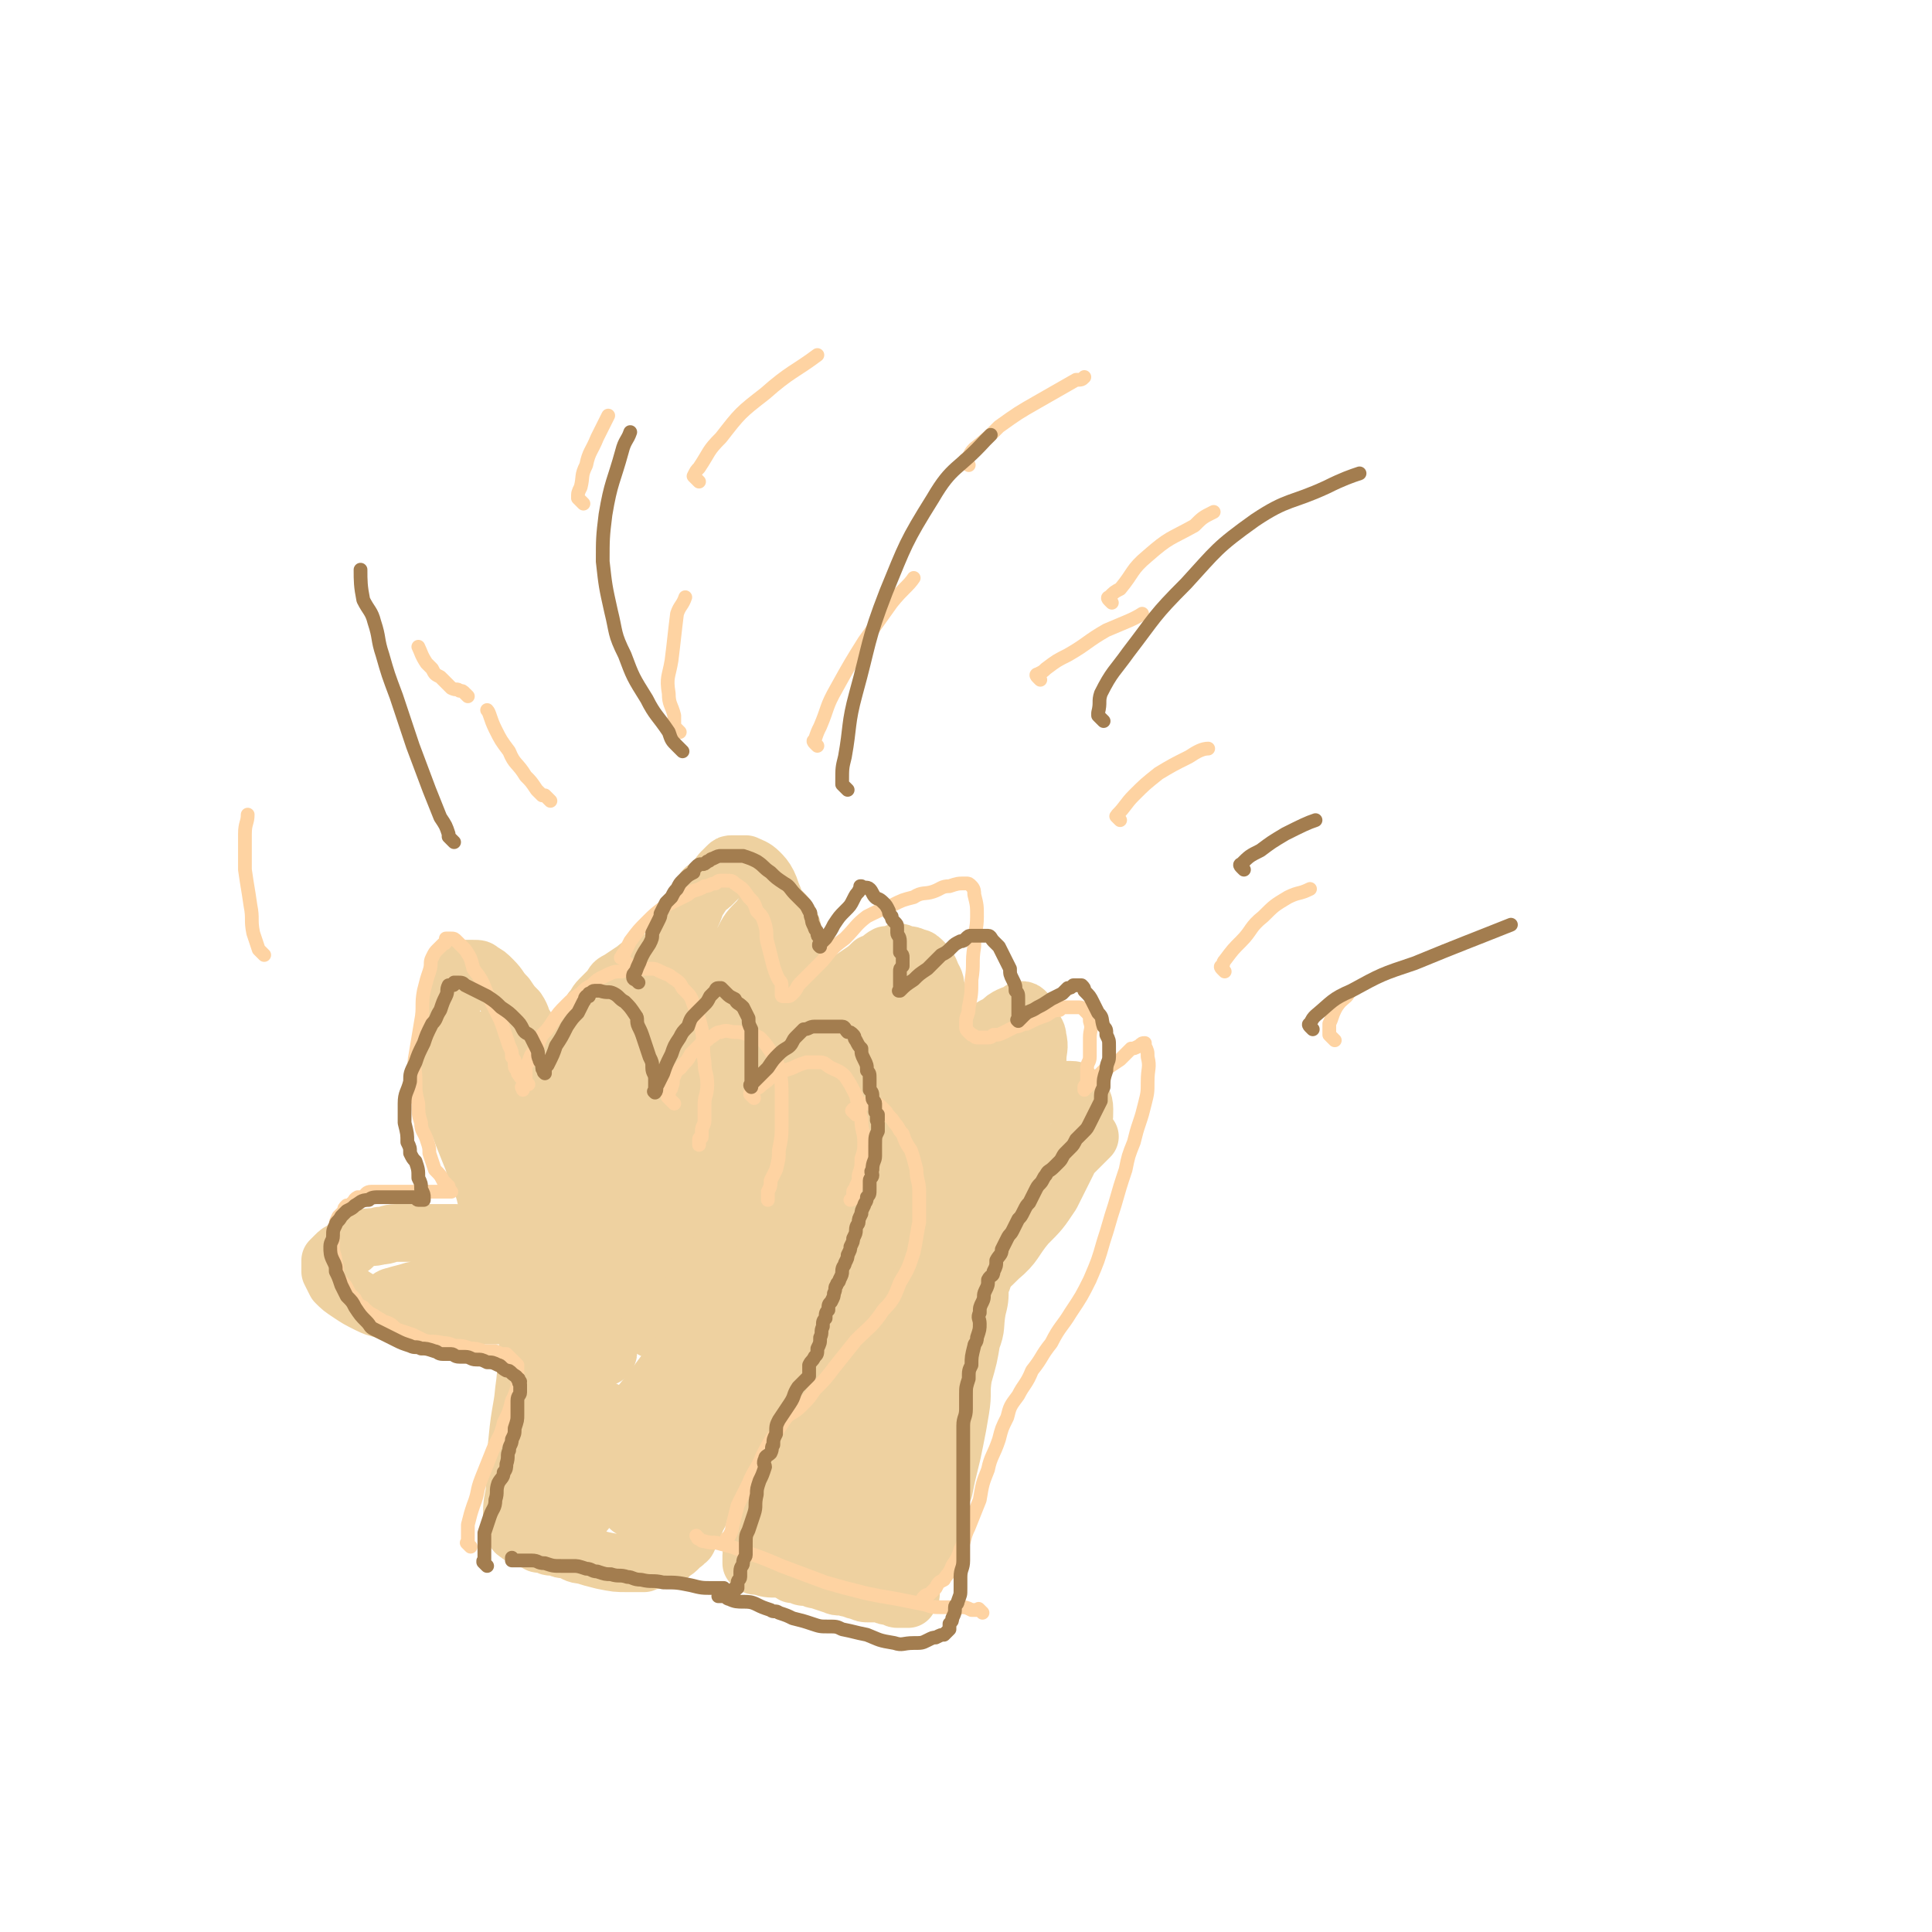 <svg viewBox='0 0 702 702' version='1.1' xmlns='http://www.w3.org/2000/svg' xmlns:xlink='http://www.w3.org/1999/xlink'><g fill='none' stroke='#EED1A0' stroke-width='21' stroke-linecap='round' stroke-linejoin='round'><path d='M207,482c-1,-1 -1,-1 -1,-1 -1,-1 0,0 0,0 0,0 0,0 -1,-1 0,0 0,0 0,0 -1,-1 -1,-1 -2,-2 -1,-1 -1,-1 -1,-2 -2,-2 -2,-2 -3,-4 -2,-3 -2,-3 -4,-7 -3,-4 -3,-4 -6,-9 -3,-4 -3,-4 -6,-8 -3,-4 -3,-4 -5,-9 -2,-4 -1,-4 -3,-9 -2,-4 -2,-4 -3,-8 -2,-5 -2,-5 -4,-10 -2,-6 -3,-5 -4,-11 -1,-5 -1,-5 -1,-10 0,0 0,0 0,0 0,-3 0,-3 0,-6 0,-3 0,-3 0,-6 0,-4 0,-4 0,-7 0,-4 1,-3 1,-7 1,-2 0,-2 1,-4 1,-2 1,-2 2,-4 0,-1 0,-1 1,-3 0,0 0,0 0,-1 0,-1 0,-1 1,-1 1,0 1,0 2,0 0,0 0,0 1,0 2,0 2,0 3,1 2,1 2,1 4,3 3,3 2,3 5,6 2,3 2,3 4,5 2,3 1,3 3,6 2,3 2,3 4,6 0,1 1,1 1,2 1,2 0,3 1,5 2,5 2,5 4,9 3,5 3,5 5,10 2,4 2,4 4,9 2,4 2,4 3,8 1,4 1,4 2,7 1,4 1,4 2,8 1,4 0,4 1,8 1,4 1,4 2,8 1,3 1,3 2,5 0,3 1,3 1,5 0,1 0,1 0,3 0,1 1,0 1,1 0,0 0,1 0,1 0,1 0,1 0,2 0,0 0,0 0,0 0,1 1,1 1,1 0,0 0,0 0,0 0,0 0,0 0,0 -1,-1 0,0 0,0 0,0 -1,0 -1,0 -2,-2 -2,-2 -3,-4 -3,-4 -2,-4 -5,-8 -3,-6 -3,-6 -7,-12 -3,-5 -3,-5 -6,-11 -2,-6 -3,-6 -5,-12 -2,-6 -2,-6 -4,-13 0,-1 0,-1 -1,-3 0,0 0,0 0,0 -1,-3 -1,-3 -2,-5 -2,-5 -2,-5 -5,-9 -2,-3 -3,-3 -5,-6 -2,-3 -2,-3 -3,-5 -1,-1 0,-1 -1,-3 -1,-1 -1,0 -1,-1 0,0 0,0 0,0 0,0 -1,-1 -1,-1 1,1 2,1 2,2 3,6 3,6 5,12 3,8 3,8 7,17 0,1 0,1 1,3 2,5 3,5 5,10 1,2 1,3 2,5 3,8 3,8 6,15 3,6 3,6 6,11 2,4 3,4 4,7 2,3 2,3 2,5 1,2 0,2 1,4 0,0 0,0 1,0 1,1 1,1 1,1 1,0 0,1 0,1 0,0 0,0 0,0 0,0 0,0 0,0 -1,-1 0,0 0,0 0,-1 0,-1 0,-2 -1,-3 -1,-3 -3,-7 -1,-6 -1,-6 -3,-11 -1,-3 -1,-3 -3,-5 0,0 0,0 0,0 -2,-5 -1,-5 -3,-10 -3,-6 -3,-6 -5,-12 -2,-5 -2,-5 -4,-10 -1,-2 -1,-2 -2,-4 -1,-2 -1,-1 -2,-3 0,0 0,-1 0,-1 0,0 0,0 0,0 0,0 0,-1 0,-1 -1,1 -1,1 0,2 4,7 4,6 8,13 7,10 7,10 13,21 4,6 4,6 8,13 2,3 1,4 4,7 1,1 1,1 3,2 0,0 0,0 0,0 '/><path d='M215,441c-1,-1 -1,-1 -1,-1 -1,-1 0,0 0,0 0,0 0,0 0,0 0,0 0,0 0,0 -1,-1 0,0 0,0 0,0 0,0 0,0 0,0 0,0 0,0 -1,-1 0,0 0,0 0,0 0,0 0,0 0,0 0,0 0,0 -1,-1 0,-1 0,-2 0,-1 0,-1 0,-3 0,-2 0,-2 0,-5 0,-2 1,-2 1,-5 0,-2 0,-2 0,-5 0,-2 0,-2 0,-5 0,-3 0,-3 1,-6 0,-3 -1,-3 0,-6 1,-3 2,-3 3,-7 1,-3 1,-3 2,-6 0,-3 1,-2 1,-5 1,-1 0,-1 1,-3 1,-1 1,-1 2,-3 0,-1 1,0 1,-1 1,-2 1,-2 2,-3 1,-1 1,0 2,-1 0,0 -1,-1 0,-1 1,-1 1,-1 2,-1 1,0 1,0 2,-1 2,0 2,0 4,0 1,0 1,0 3,-1 1,0 1,0 2,-1 0,0 1,0 1,0 1,0 1,-1 1,-1 0,0 0,0 0,0 0,0 -1,0 0,-1 0,0 0,1 1,1 1,0 1,0 2,1 0,0 0,1 0,1 1,2 1,2 2,3 1,2 1,3 1,5 0,3 0,3 0,5 0,4 0,4 -1,8 -1,5 -1,5 -2,9 -1,4 0,5 -1,9 -1,5 -2,5 -3,9 -1,5 -2,5 -3,10 -1,4 0,4 -1,8 -2,5 -2,5 -4,10 -2,3 -1,3 -3,7 -1,3 -1,3 -1,7 -1,1 -1,2 -1,3 0,1 -1,1 -1,2 0,1 0,1 0,1 0,1 0,1 0,2 0,0 0,0 0,0 0,1 0,1 -1,1 0,0 0,0 0,0 0,0 0,0 0,0 -1,-2 0,-2 0,-4 0,-3 -1,-3 -1,-5 0,-3 0,-3 0,-5 0,-2 0,-2 0,-4 0,-1 0,-1 0,-2 0,-1 0,-1 0,-1 0,0 0,0 0,0 '/><path d='M206,422c-1,-1 -1,-1 -1,-1 -1,-1 0,0 0,0 0,0 0,0 0,0 0,0 0,0 0,0 -1,-1 0,0 0,0 0,0 0,0 -1,-1 0,0 0,0 0,0 0,-3 0,-3 0,-6 0,-3 0,-3 0,-7 0,-5 0,-5 0,-9 0,-4 1,-4 2,-8 0,-3 0,-3 1,-7 1,-3 1,-3 3,-6 1,-2 1,-2 3,-5 1,-2 1,-2 2,-5 2,-2 1,-2 3,-4 2,-2 2,-2 4,-4 1,-2 1,-2 3,-3 3,-2 3,-2 6,-4 1,-1 1,-1 3,-2 2,0 2,0 4,0 0,0 0,0 1,0 1,1 1,1 2,2 2,1 2,2 4,4 2,3 2,3 4,7 2,4 2,4 3,9 2,5 1,5 2,11 1,5 1,5 2,10 1,5 1,5 1,10 0,5 0,5 -1,10 -1,3 -1,3 -2,7 -1,3 -1,3 -2,7 0,4 0,4 -1,7 -1,4 -2,4 -3,8 -1,3 -1,3 -2,6 -2,4 -2,4 -4,7 0,2 0,2 -1,3 0,1 0,1 -1,3 0,0 0,1 0,1 0,1 -1,1 -1,1 0,0 0,0 0,0 0,0 0,0 0,0 0,-2 0,-2 0,-3 1,-5 2,-5 3,-11 1,-8 0,-8 1,-16 2,-9 3,-9 4,-19 1,-5 0,-5 0,-11 0,-4 0,-4 0,-8 0,-2 0,-2 -1,-4 0,-1 0,-1 -1,-3 -1,-1 -1,0 -1,-1 -1,-1 0,-2 -1,-2 -1,-1 -1,0 -2,0 -1,1 -2,0 -3,1 -4,4 -5,4 -8,9 -4,7 -3,7 -5,15 -3,8 -3,8 -5,16 -2,6 -2,6 -3,12 -1,4 -1,4 0,8 0,3 1,3 1,5 1,2 1,2 1,3 0,1 0,1 1,2 0,1 0,1 1,1 1,0 1,-1 2,-2 3,-4 3,-4 5,-8 3,-6 3,-6 6,-12 3,-6 4,-6 7,-12 1,-4 1,-4 3,-7 0,-2 0,-2 1,-4 0,-1 0,-1 0,-2 0,0 0,0 0,0 0,0 0,0 0,-1 -1,0 0,1 0,1 0,2 0,2 -1,4 -2,9 -2,8 -5,17 -4,11 -4,11 -8,23 -3,10 -3,10 -5,19 -2,6 -2,6 -4,12 -1,3 -1,3 -1,6 0,1 0,1 -1,2 0,0 0,0 0,0 0,0 0,-1 0,-1 0,-4 0,-4 0,-7 0,-8 0,-8 1,-15 0,-9 0,-9 1,-18 1,-6 0,-6 1,-12 0,-4 1,-3 2,-7 0,-2 0,-2 0,-3 0,-1 1,-1 1,-2 0,0 0,0 0,-1 0,0 0,0 0,0 0,0 0,0 0,0 '/><path d='M237,437c-1,-1 -1,-1 -1,-1 -1,-1 0,0 0,0 0,0 0,0 0,0 0,0 0,0 0,0 -1,-1 0,0 0,0 0,0 0,-1 0,-1 0,-1 0,-1 1,-3 1,-2 2,-2 3,-5 2,-3 2,-3 3,-7 3,-4 3,-4 6,-8 3,-5 3,-5 6,-10 3,-4 3,-4 6,-8 2,-3 2,-3 4,-6 1,-2 1,-2 3,-4 2,-2 2,-3 5,-5 1,-1 2,-1 4,-2 1,-1 1,-1 3,-3 1,0 1,0 2,-1 1,-1 1,-1 1,-1 1,0 1,0 2,0 0,0 1,0 1,0 1,1 1,1 2,3 1,2 1,1 3,3 1,3 1,3 2,6 2,3 2,3 3,7 1,3 1,3 1,6 0,4 1,4 0,7 -1,3 -1,3 -3,6 -1,4 -1,4 -3,7 -2,3 -2,3 -5,6 -3,3 -3,3 -6,7 -3,3 -3,3 -6,6 -2,3 -2,3 -5,6 -2,2 -2,2 -4,5 -2,2 -2,2 -4,4 -1,2 -1,2 -2,5 -1,1 -1,1 -3,3 -1,1 -1,1 -2,3 -2,2 -1,2 -2,3 -1,2 -1,2 -2,3 0,0 0,0 -1,1 -1,0 -1,0 -1,0 0,0 0,0 0,0 0,0 -1,0 -1,0 1,-2 2,-1 3,-2 4,-4 4,-4 7,-7 5,-6 5,-6 10,-12 5,-6 5,-6 10,-12 4,-7 4,-7 7,-14 3,-4 3,-4 5,-9 2,-4 1,-4 2,-8 1,-2 1,-2 1,-4 0,-2 0,-2 -1,-4 -1,-2 -1,-2 -2,-3 -1,-2 -1,-2 -3,-3 -1,-1 -2,-1 -3,-1 -4,0 -4,-1 -7,0 -5,2 -5,3 -9,7 -6,5 -7,5 -11,11 -7,9 -6,10 -12,19 -4,8 -4,8 -7,15 -2,5 -2,5 -4,11 -1,2 0,3 -1,5 0,2 0,2 -1,3 0,1 0,1 0,1 0,1 -1,1 -1,1 0,0 0,0 0,0 0,0 1,0 1,0 3,-3 3,-3 6,-5 6,-6 6,-6 12,-12 7,-7 7,-8 13,-16 4,-5 4,-5 8,-11 3,-5 3,-5 6,-9 2,-3 2,-3 4,-5 0,-1 0,-1 1,-2 1,-1 1,-1 1,-2 0,0 0,0 0,0 0,0 0,0 0,0 -1,2 -1,2 -3,4 -3,5 -3,5 -6,10 -5,8 -5,8 -10,15 -6,11 -6,11 -12,23 -4,7 -4,7 -8,15 -2,4 -1,4 -3,9 -1,2 -1,2 -2,4 0,1 -1,1 -1,2 0,0 0,0 0,0 0,0 0,0 0,0 0,-1 0,-1 1,-2 1,-4 1,-4 4,-8 4,-8 4,-7 9,-15 5,-7 5,-7 9,-15 4,-6 4,-6 8,-11 1,-3 1,-2 3,-5 0,-1 1,-1 1,-1 0,-1 0,-1 0,-1 0,0 0,0 0,0 0,0 0,-1 0,0 -1,0 -1,0 -1,1 -1,2 -1,2 -2,5 -1,2 0,2 -1,4 '/><path d='M269,450c-1,-1 -1,-1 -1,-1 -1,-1 0,0 0,0 0,0 0,0 0,0 0,0 0,0 0,0 -1,-1 0,0 0,0 0,0 0,0 0,0 0,-1 0,-1 0,-1 0,0 0,0 0,0 1,-2 0,-2 2,-3 2,-2 2,-2 4,-4 4,-3 4,-4 8,-8 3,-3 4,-2 8,-5 4,-3 3,-4 7,-7 3,-2 3,-2 6,-3 3,-2 3,-2 5,-3 1,0 1,0 1,0 1,-1 1,-1 2,-2 1,-1 1,0 2,-1 1,0 1,0 2,-1 2,0 2,0 3,-1 0,0 0,-1 1,-1 0,0 0,0 1,0 1,0 1,0 2,0 1,0 1,0 2,1 1,0 1,0 3,2 2,1 2,1 3,2 2,2 2,2 2,4 1,3 1,3 1,6 0,4 0,4 -1,7 -1,4 -1,4 -2,7 -1,4 -1,4 -2,7 -1,3 -2,3 -3,6 -2,4 -1,5 -4,8 -3,4 -4,3 -7,7 -5,4 -5,4 -10,8 -4,4 -5,4 -10,7 -5,4 -4,4 -10,7 -3,3 -3,3 -6,5 -4,1 -4,1 -7,3 -2,2 -2,2 -5,3 -1,1 -2,1 -3,2 -1,1 -1,1 -2,2 -1,0 -1,0 -1,0 -1,1 -1,1 -2,1 0,0 0,0 0,0 0,0 0,0 -1,0 0,-1 0,0 0,0 0,0 0,0 0,0 1,-1 1,-2 2,-3 4,-4 5,-4 9,-8 8,-7 8,-7 16,-14 10,-7 10,-7 20,-14 7,-5 7,-5 14,-11 4,-3 4,-3 8,-7 2,-1 2,-2 3,-3 1,-1 1,-1 2,-2 1,0 1,0 1,0 1,0 0,-1 0,-1 -1,-1 -2,-1 -3,-1 -3,0 -3,-1 -6,0 -8,1 -8,1 -15,4 -11,4 -11,5 -20,10 -10,5 -10,5 -20,11 -5,4 -5,5 -10,9 -3,2 -3,2 -5,4 -1,1 -1,2 -2,2 -1,1 -1,0 -1,0 0,0 0,1 0,1 0,0 0,0 0,0 0,0 1,0 1,-1 2,-3 2,-3 5,-5 5,-6 5,-6 11,-11 11,-9 10,-9 21,-18 7,-6 7,-6 15,-11 3,-3 4,-3 7,-6 1,-1 0,-1 1,-2 0,-1 1,-1 1,-1 0,0 -1,0 -1,0 -4,1 -4,1 -8,3 -9,5 -9,5 -17,10 -10,6 -10,6 -19,13 -9,6 -9,6 -16,13 -4,3 -4,4 -7,7 -1,1 -2,1 -3,2 0,0 0,0 0,0 '/><path d='M200,456c-1,-1 -1,-1 -1,-1 -1,-1 0,0 0,0 0,0 0,0 -1,-1 0,0 0,0 0,0 -2,0 -2,0 -3,0 -2,0 -2,-1 -3,-1 -2,-1 -2,-1 -4,-1 -2,0 -2,0 -3,0 -2,0 -2,-1 -4,-1 -2,-1 -2,-1 -5,-1 -3,-1 -3,-1 -6,-1 -3,-1 -3,-1 -6,-1 -2,0 -2,0 -4,0 -2,0 -2,0 -5,0 -3,0 -3,0 -6,0 -2,0 -3,0 -5,0 -3,0 -3,1 -6,1 -3,1 -3,0 -6,1 -2,1 -2,1 -4,3 -2,0 -2,0 -3,1 -2,1 -2,1 -3,2 -1,1 -1,1 -2,2 0,1 0,1 0,2 0,1 0,1 0,2 1,2 1,2 2,4 2,2 2,2 5,4 3,2 3,2 7,4 4,2 4,1 8,3 4,1 4,1 9,1 5,1 5,1 10,1 5,0 5,0 10,-1 4,0 4,0 9,0 3,0 3,-1 6,-1 3,0 3,0 5,0 3,0 3,0 5,0 3,0 3,0 5,0 3,0 3,0 5,1 3,0 3,0 5,0 4,0 4,0 8,0 5,0 5,0 9,0 4,0 4,0 8,0 2,0 2,0 4,0 1,0 1,-1 3,-1 1,0 1,0 1,0 1,0 1,0 1,0 0,0 0,0 0,0 0,0 0,0 0,0 -1,-1 -1,-1 -2,-1 -6,-1 -6,-2 -13,-3 -11,-1 -11,-2 -23,-3 -14,-1 -14,0 -29,0 -11,0 -11,1 -23,2 -5,0 -5,0 -10,0 -2,0 -2,1 -4,1 0,0 0,0 0,0 0,0 -1,0 -1,0 1,-1 2,-2 3,-2 3,-1 4,-1 7,-2 6,-1 6,-1 12,-1 13,-2 13,-2 25,-2 12,0 12,0 24,2 7,1 7,1 15,3 4,1 4,1 9,2 1,1 1,0 3,1 1,1 1,1 1,1 1,1 1,0 1,0 0,0 0,0 0,0 1,0 0,0 0,0 -1,-1 -1,0 -2,0 -4,1 -4,1 -7,2 -6,0 -6,0 -12,0 -7,0 -7,1 -14,0 -5,0 -5,-1 -10,-2 -3,-1 -3,-1 -6,-2 -2,0 -2,1 -3,0 -1,0 -1,-1 -1,-1 0,0 0,0 -1,0 0,0 0,0 0,0 '/><path d='M184,410c-1,-1 -1,-1 -1,-1 -1,-1 -1,0 -1,0 0,0 0,0 0,0 0,1 0,1 1,3 0,2 -1,2 0,5 1,4 1,4 3,9 2,5 2,5 3,10 2,5 2,5 4,10 1,4 1,4 2,8 1,3 0,3 1,6 0,2 0,2 0,5 0,2 0,2 1,5 0,2 1,2 1,4 0,2 0,2 0,4 1,2 1,2 2,4 1,3 1,3 2,6 1,3 0,3 1,6 1,3 1,3 3,6 2,3 2,3 3,5 2,2 2,2 4,4 2,1 2,1 4,2 2,1 2,1 4,2 2,1 2,1 4,1 4,1 4,0 7,0 5,-1 5,0 10,-2 3,-1 3,-2 7,-3 3,-1 3,-1 6,-1 1,0 1,0 2,0 1,0 1,-1 2,-1 2,0 2,0 4,0 1,0 1,0 2,0 1,0 1,0 1,0 1,0 1,0 1,-1 0,0 0,0 0,0 1,0 1,0 1,0 0,0 0,0 0,0 1,0 1,0 1,0 0,0 0,0 0,0 0,0 0,0 0,0 -1,-1 0,0 0,0 0,0 0,0 0,0 0,0 0,0 0,0 -1,-1 0,0 0,0 0,0 0,0 0,0 0,0 -1,0 0,0 0,-1 0,-1 1,-2 2,-2 2,-1 4,-3 4,-4 4,-5 7,-9 5,-8 4,-8 9,-16 4,-8 3,-8 8,-15 3,-5 3,-5 7,-10 1,-2 0,-2 1,-4 1,-1 1,-1 1,-2 0,0 0,0 0,-1 0,0 0,0 0,0 -1,1 -1,0 -2,1 -3,3 -3,3 -5,6 -4,5 -4,5 -7,11 -3,4 -4,4 -6,9 -2,5 -2,5 -4,9 -2,4 -2,4 -4,8 -1,3 -1,3 -2,7 -1,3 -1,3 -2,6 0,2 -1,2 -1,4 0,1 0,1 0,3 0,0 0,0 0,0 '/><path d='M320,463c-1,-1 -1,-1 -1,-1 -1,-1 0,0 0,0 0,0 0,0 0,0 0,0 0,0 0,0 -1,-1 0,0 0,0 0,0 0,0 0,0 -1,0 -1,0 -1,0 -1,0 -1,0 -2,0 -3,1 -3,2 -5,3 -5,3 -5,3 -10,6 -4,4 -4,4 -8,8 -4,4 -5,4 -8,8 -3,3 -3,4 -5,7 -2,4 -2,4 -4,7 -2,3 -2,4 -3,7 -1,2 -1,2 -2,5 -1,3 -1,3 -3,6 -1,2 -1,2 -3,5 -1,3 -1,3 -3,6 -1,3 -1,3 -3,6 0,2 0,2 -1,4 -1,2 0,2 -1,4 0,0 -1,0 -1,1 0,0 0,0 -1,1 0,0 0,0 0,1 0,0 0,0 0,0 0,1 -1,1 -1,1 0,1 0,2 0,2 0,1 -1,1 -1,1 -1,1 0,1 0,1 0,0 0,0 0,0 0,1 -1,1 -1,1 0,0 0,1 0,1 0,1 0,1 0,1 0,1 -1,0 -1,1 -1,1 -1,1 -1,2 0,1 0,1 0,1 0,1 -1,1 -1,1 -1,0 0,1 -1,1 -1,1 -1,1 -2,2 0,0 0,0 0,0 -1,1 -2,1 -3,2 0,0 0,1 -1,1 -1,0 -1,0 -2,0 -1,0 -1,1 -3,1 -2,0 -2,0 -3,1 -3,0 -3,0 -6,0 -4,0 -4,0 -9,-1 -4,-1 -4,-1 -7,-2 -3,0 -3,-1 -6,-2 -2,0 -2,0 -4,-1 -1,0 -1,0 -2,0 -1,0 -1,-1 -2,-1 -1,0 -1,0 -2,0 -1,0 -1,-1 -2,-1 -1,-1 -1,0 -3,-1 0,0 0,0 -1,-1 -1,0 -1,0 -1,0 -1,-1 -2,-1 -2,-2 -1,-2 -1,-2 -1,-4 0,-5 0,-5 1,-10 0,-9 0,-9 1,-19 1,-11 2,-11 3,-23 1,-6 0,-6 1,-12 0,0 0,0 0,0 2,-10 2,-10 4,-19 0,-4 0,-4 1,-8 0,-4 1,-4 1,-8 0,-2 0,-2 0,-5 0,-1 0,-1 0,-3 0,-1 0,-1 0,-2 0,0 0,0 0,-1 0,-1 0,-1 0,-1 0,0 0,0 0,0 0,3 -1,2 -1,5 -1,9 0,9 -1,17 -1,12 -1,12 -3,23 -1,12 -2,12 -3,23 0,8 0,8 0,16 0,4 0,4 0,9 0,2 0,2 0,5 0,1 0,1 0,2 0,0 0,0 0,1 0,0 0,0 0,0 0,1 0,1 0,1 0,0 0,0 0,0 1,-1 1,0 1,-1 2,-4 2,-5 3,-9 3,-12 3,-12 5,-24 2,-9 2,-9 4,-19 0,0 0,0 0,0 2,-12 2,-12 4,-23 1,-6 1,-6 3,-11 2,-3 2,-2 4,-5 0,-1 0,-1 0,-2 0,-1 1,-1 1,-1 0,0 0,1 0,1 1,6 2,6 2,11 0,6 0,6 -1,13 -1,9 -1,9 -2,17 -3,21 -3,21 -6,41 -2,10 -2,10 -5,21 -1,3 -1,3 -2,6 0,1 0,1 0,2 0,0 0,1 1,1 0,0 0,0 1,-1 2,-2 2,-2 4,-4 6,-7 6,-7 11,-14 9,-14 8,-14 17,-28 9,-15 9,-15 19,-29 5,-8 5,-8 11,-15 2,-3 2,-3 4,-5 0,-1 0,-1 1,-2 0,0 0,0 0,0 0,0 0,0 0,0 0,1 0,1 -1,1 -2,3 -3,3 -5,6 -6,8 -6,8 -12,15 -7,10 -8,10 -15,20 -5,6 -5,6 -10,13 -3,4 -3,4 -5,7 -1,2 -1,2 -2,4 0,1 0,1 -1,1 0,0 0,0 0,0 2,-1 2,-1 4,-3 4,-3 4,-3 9,-7 7,-6 7,-6 14,-12 6,-6 6,-6 12,-12 4,-4 4,-4 7,-7 2,-1 2,-1 3,-2 1,0 0,-1 1,-1 0,0 0,0 0,0 0,1 0,1 0,3 -2,5 -1,5 -4,10 -5,9 -6,9 -12,18 -6,8 -6,8 -13,17 -4,5 -4,5 -8,10 -2,1 -2,2 -3,4 0,0 1,0 1,0 2,0 2,-1 4,-1 5,-3 5,-2 10,-5 9,-5 9,-6 17,-12 10,-6 10,-6 19,-13 4,-3 5,-3 9,-7 1,-1 1,-1 2,-2 0,0 1,0 1,0 0,0 0,0 0,0 -1,0 -1,0 -1,0 -3,2 -3,2 -5,4 -2,2 -2,1 -4,3 -1,1 -1,1 -2,2 -1,1 0,1 -1,2 0,0 0,0 0,0 '/><path d='M246,389c-1,-1 -1,-1 -1,-1 -1,-1 0,0 0,0 0,0 0,0 0,0 0,0 0,0 0,0 -1,-1 0,0 0,0 0,0 0,0 0,-1 0,0 0,0 0,0 0,-3 0,-3 0,-6 0,-3 0,-3 0,-6 0,-3 0,-3 0,-7 0,-4 0,-4 0,-7 0,-3 0,-3 1,-6 1,-4 1,-4 1,-8 1,-2 0,-2 1,-5 1,-4 1,-4 2,-7 2,-4 2,-4 3,-7 2,-3 2,-3 3,-5 2,-1 2,-1 3,-2 1,-1 1,-1 2,-2 1,-1 0,-1 1,-2 1,-1 1,-1 2,-2 1,-1 1,-1 2,-1 0,0 1,0 1,0 1,0 1,0 2,0 1,0 1,0 2,0 2,1 3,1 5,3 1,1 2,2 3,4 1,2 1,3 2,5 1,3 1,3 2,6 0,3 0,3 0,5 0,3 0,3 -1,6 0,3 -1,3 -1,6 0,3 0,3 0,6 0,3 -1,3 -1,6 0,2 0,2 0,5 0,3 0,3 0,6 0,3 0,3 0,6 0,4 0,4 -1,7 0,3 0,3 -1,6 0,2 -1,1 -1,3 0,2 0,2 0,3 0,1 0,1 0,1 0,1 -1,1 -1,1 0,0 0,0 0,0 0,0 0,0 -1,0 0,-1 1,0 1,0 0,0 0,0 0,0 1,-5 1,-5 2,-9 1,-7 1,-7 3,-13 1,-6 2,-6 4,-13 1,-5 2,-5 3,-10 1,-4 0,-5 0,-9 0,-3 0,-3 0,-6 0,-3 -1,-3 -2,-5 0,-1 0,-1 -2,-3 0,0 0,0 -1,-1 0,0 0,0 -1,0 -1,0 -1,0 -2,0 -2,2 -3,2 -4,4 -4,4 -4,4 -6,8 -3,5 -3,5 -6,11 -2,5 -2,5 -4,10 -1,3 -1,3 -2,7 -1,2 -1,2 -1,5 0,0 0,1 0,1 0,1 -1,1 -1,2 0,1 0,1 0,1 0,1 0,1 0,1 0,0 0,0 0,0 0,0 0,0 0,0 -1,-1 0,0 0,0 1,-2 0,-2 1,-4 1,-5 0,-5 2,-11 1,-4 1,-4 3,-9 0,-2 0,-2 1,-5 0,-1 0,-1 0,-1 '/><path d='M277,408c-1,-1 -1,-1 -1,-1 -1,-1 0,0 0,0 0,0 0,0 0,0 0,0 0,0 0,0 -1,-1 -1,-1 -1,-1 0,-1 0,-1 0,-1 0,-2 -1,-2 0,-4 1,-3 2,-3 3,-6 3,-5 2,-5 5,-9 3,-4 3,-4 6,-8 3,-3 3,-3 6,-7 2,-3 2,-3 5,-6 3,-3 3,-3 7,-7 2,-2 2,-2 5,-4 3,-2 3,-2 5,-4 3,-1 3,-2 5,-3 2,0 2,0 4,-1 1,0 1,0 3,1 2,0 2,0 4,1 1,0 1,0 3,2 1,1 1,1 2,3 1,3 2,3 2,6 2,5 2,5 2,9 1,4 1,4 1,9 0,5 0,5 -1,9 -1,5 -2,5 -4,9 -2,4 -3,4 -4,8 -2,3 -2,3 -3,7 -1,2 -1,2 -2,4 -1,2 -1,2 -2,3 -1,2 -1,2 -2,3 -1,1 0,1 -1,2 0,1 -1,0 -1,1 0,0 0,0 0,0 0,0 0,0 0,0 0,0 0,0 0,0 -1,-1 0,-1 0,-2 1,-4 1,-4 2,-8 2,-7 2,-7 4,-15 2,-6 1,-6 3,-12 0,-4 0,-4 1,-7 0,-1 0,-1 0,-3 0,-1 0,-1 0,-2 0,0 0,0 0,0 0,0 0,0 0,0 -2,0 -2,-1 -4,0 -4,2 -3,3 -7,6 -6,4 -7,4 -11,9 -6,6 -5,7 -9,14 -3,6 -3,6 -6,12 -2,3 -2,3 -3,7 -1,2 -1,2 -1,3 0,0 0,0 0,0 0,0 1,0 1,0 3,-3 3,-3 6,-7 6,-6 6,-6 11,-13 6,-8 5,-8 10,-16 4,-5 4,-5 7,-10 1,-2 1,-2 2,-5 0,-1 0,-1 1,-2 0,0 0,0 0,0 0,0 0,-1 0,0 -1,0 -1,1 -2,2 -3,3 -4,3 -6,6 -3,5 -2,5 -4,10 -1,4 -1,4 -2,7 '/><path d='M328,368c-1,-1 -1,-1 -1,-1 -1,-1 -1,0 -1,0 0,0 0,0 0,0 -1,0 -1,0 -3,0 -1,0 -1,0 -1,0 -2,0 -2,0 -4,1 -3,0 -3,0 -5,2 -3,2 -3,2 -6,4 -3,4 -3,4 -6,8 -3,4 -3,4 -6,9 -2,3 -2,3 -4,7 -1,3 -1,3 -1,5 0,1 -1,2 0,2 2,1 3,2 5,1 4,-2 4,-3 8,-6 6,-4 5,-4 10,-9 4,-4 4,-4 7,-8 2,-3 1,-3 3,-6 2,-3 2,-3 3,-5 0,-1 0,-1 0,-2 0,-1 0,-1 0,-1 -1,0 -2,0 -3,1 -5,3 -5,2 -9,6 -10,7 -10,7 -19,16 -7,7 -7,7 -12,15 -3,4 -3,6 -4,9 '/><path d='M311,417c-1,-1 -1,-1 -1,-1 -1,-1 0,0 0,0 0,0 0,0 0,0 0,0 0,0 0,-1 0,0 0,0 0,0 2,-2 2,-3 4,-5 3,-3 3,-3 6,-6 4,-4 4,-4 8,-8 4,-3 4,-4 8,-7 6,-5 6,-5 12,-8 5,-3 5,-3 9,-6 3,-1 3,-2 6,-3 2,-2 2,-2 4,-3 2,-1 2,0 3,-1 1,0 1,-1 1,-1 1,0 1,0 2,1 1,2 1,2 2,4 1,3 2,3 2,5 1,4 0,4 0,8 0,3 0,3 -1,7 -1,3 -1,3 -2,7 -1,4 -1,4 -3,7 -2,4 -2,4 -4,7 -3,4 -3,4 -6,7 -3,4 -3,4 -6,7 -3,3 -2,3 -5,6 -3,3 -3,3 -7,6 -2,2 -2,2 -5,5 -1,1 -1,1 -3,3 0,0 0,0 -1,1 0,1 0,1 0,1 -1,0 -1,0 -1,0 0,0 0,0 0,0 1,-1 1,-1 2,-2 3,-3 3,-2 6,-5 4,-4 4,-4 8,-8 5,-5 5,-5 9,-11 4,-6 4,-6 8,-12 2,-4 2,-4 3,-8 1,-4 1,-4 2,-7 1,-2 0,-2 1,-4 0,-1 1,-1 1,-2 0,0 0,0 -1,0 0,0 0,0 0,0 -4,1 -4,0 -8,2 -7,4 -7,4 -14,10 -8,6 -8,6 -15,13 -4,4 -4,4 -9,8 -2,2 -2,2 -4,4 0,0 0,0 0,1 0,1 0,1 0,2 '/><path d='M347,423c-1,-1 -1,-1 -1,-1 -1,-1 0,0 0,0 0,0 0,0 0,0 0,0 0,-1 0,-1 1,-1 1,-1 2,-2 3,-2 3,-2 6,-4 3,-3 3,-3 6,-5 4,-3 4,-3 8,-6 3,-2 4,-2 7,-4 3,-2 3,-2 7,-3 2,-1 2,-1 4,-1 1,0 1,0 3,0 1,0 2,0 3,2 1,2 2,2 2,5 0,4 0,4 -2,8 -1,6 -2,6 -4,11 -3,6 -3,6 -6,12 -4,6 -4,6 -9,11 -5,6 -4,7 -10,12 -4,4 -4,4 -9,7 -5,4 -5,4 -10,7 -4,3 -4,2 -8,5 -3,2 -3,2 -5,5 -4,4 -4,4 -7,8 -4,4 -4,4 -7,7 -2,2 -2,2 -4,4 -1,1 -1,1 -2,2 -1,1 -1,0 -2,1 -1,0 -1,1 -1,1 0,0 0,0 0,0 0,0 -1,0 -1,0 1,-3 1,-3 3,-5 5,-7 5,-7 10,-14 12,-14 12,-14 24,-26 14,-14 14,-14 29,-26 7,-6 7,-5 14,-11 3,-3 3,-3 6,-6 2,-2 2,-2 3,-3 0,0 0,0 0,0 0,0 0,0 0,0 -3,1 -3,1 -6,3 -8,4 -8,4 -14,10 -11,9 -12,9 -22,18 -15,14 -15,14 -29,28 -12,12 -12,13 -23,25 -4,5 -4,5 -7,9 -1,1 -1,1 -1,2 0,0 0,0 0,0 0,1 -1,0 -1,0 1,-1 2,0 4,-1 3,-2 3,-2 6,-4 5,-4 5,-4 9,-8 6,-5 5,-5 11,-11 7,-7 7,-6 13,-13 7,-7 7,-7 12,-14 4,-5 3,-5 7,-10 1,-2 1,-2 3,-4 0,0 0,-1 0,-1 -1,0 -1,0 -2,1 -6,3 -7,3 -12,8 -13,10 -14,9 -26,21 -14,13 -13,14 -26,28 -8,9 -8,9 -15,18 -2,2 -2,3 -4,5 0,1 0,1 0,1 0,0 0,0 0,0 1,0 1,0 3,0 5,-2 5,-2 11,-5 6,-3 6,-3 13,-6 5,-2 5,-2 10,-5 5,-3 5,-3 10,-7 5,-3 5,-3 9,-7 5,-4 5,-5 10,-10 4,-4 4,-5 7,-10 2,-2 2,-2 4,-5 1,-2 1,-1 2,-3 0,0 0,0 0,-1 0,0 0,0 0,0 -1,1 -1,1 -2,2 -3,3 -3,2 -7,6 -6,6 -6,6 -12,13 -7,8 -6,8 -13,16 -5,8 -6,8 -11,16 -4,6 -4,6 -7,12 -3,5 -3,5 -5,10 -2,3 -2,3 -3,6 -1,2 0,2 -1,4 0,1 0,1 0,1 0,1 0,1 0,1 0,1 0,1 0,1 0,0 0,0 0,0 0,1 0,1 0,1 0,0 0,-1 1,-1 1,-1 1,-1 2,-2 5,-5 5,-5 9,-10 6,-7 6,-7 11,-14 5,-7 5,-7 8,-15 4,-6 3,-7 6,-13 3,-6 3,-6 6,-11 2,-3 2,-3 3,-6 1,-1 0,-1 1,-2 0,-1 1,0 1,-1 0,0 0,0 0,-1 0,0 0,0 0,0 0,1 0,1 -1,2 -1,3 -1,3 -3,6 -3,7 -2,7 -5,13 -5,10 -5,10 -10,20 -4,10 -4,10 -9,20 -4,8 -4,8 -9,16 -3,6 -3,6 -7,11 -1,2 -1,2 -3,5 0,0 0,0 0,1 0,0 0,0 0,0 3,-1 3,-1 5,-3 5,-3 5,-3 9,-7 6,-6 7,-6 11,-13 6,-11 6,-11 10,-22 6,-14 6,-14 12,-28 3,-9 3,-9 6,-19 1,-5 0,-5 1,-10 1,-2 1,-2 2,-4 0,-1 0,-1 0,-2 0,0 0,0 0,-1 0,0 0,0 0,0 0,0 0,-1 0,0 -1,0 -1,1 -2,2 -2,3 -2,3 -5,7 -3,5 -4,5 -7,11 -4,8 -3,8 -6,16 -3,8 -2,8 -5,15 -1,5 -1,5 -3,10 -1,3 -1,4 -2,7 -1,2 -2,2 -3,3 0,1 0,1 0,3 0,0 0,0 -1,1 0,0 0,1 0,1 0,0 0,0 0,0 0,1 0,1 0,1 0,1 0,2 0,2 0,2 -1,1 -1,2 -1,1 0,1 0,2 0,1 0,1 0,1 0,1 0,1 0,1 0,1 -1,1 -1,2 0,1 0,1 0,2 0,0 0,0 0,1 0,1 0,1 -1,1 0,0 0,0 0,0 0,0 0,0 0,0 '/><path d='M291,490c-1,-1 -1,-1 -1,-1 -1,-1 -1,0 -1,0 -1,0 -1,0 -2,1 0,0 0,1 -1,2 0,2 -1,1 -1,4 -1,3 -1,3 -1,7 -1,4 -1,4 -1,8 -1,4 0,4 -1,8 -1,4 -1,4 -1,8 -1,4 -1,4 -1,8 -1,3 0,3 -1,7 0,3 -1,3 -1,6 -1,2 -1,2 -1,4 0,1 0,1 0,3 0,1 0,1 -1,3 0,0 -1,0 -1,1 0,1 0,1 0,2 0,1 -1,1 -1,1 0,0 0,1 0,1 0,1 0,1 0,1 0,1 -1,0 -1,1 0,0 0,0 0,1 0,0 0,0 0,0 0,1 0,1 0,1 0,1 0,1 0,1 1,1 1,1 3,1 3,1 3,1 7,1 5,0 5,0 11,-1 5,0 5,-1 10,-1 4,0 4,0 7,0 2,0 2,0 4,0 1,0 1,0 2,0 0,0 0,0 1,0 0,0 0,0 0,0 0,0 0,0 0,0 0,0 0,0 0,0 -1,-1 0,0 0,0 0,0 0,-1 0,-1 0,-1 0,-1 0,-2 -1,-4 -1,-4 -1,-9 0,-5 -1,-5 0,-11 1,-7 1,-7 2,-13 1,-8 1,-8 2,-16 2,-9 2,-9 3,-18 1,-7 1,-7 3,-14 2,-7 3,-7 5,-13 2,-5 2,-5 4,-10 1,-3 2,-3 3,-6 0,-1 0,-2 0,-3 0,-1 1,0 1,-1 0,0 0,0 0,-1 0,0 0,0 0,0 0,0 -1,0 -1,1 -1,2 0,2 -1,4 -1,5 -1,5 -2,11 -2,7 -2,7 -3,14 -1,8 0,8 -1,16 -1,7 -1,7 -1,15 0,6 0,6 0,12 0,4 0,4 0,9 0,4 0,4 0,8 0,3 0,3 0,6 0,3 0,3 0,5 0,1 0,1 0,1 0,1 0,1 0,2 0,2 0,2 0,4 0,1 0,1 0,2 0,1 0,1 0,1 0,1 0,1 0,1 0,1 0,1 0,1 0,1 0,1 0,1 0,0 0,0 0,0 0,0 0,-1 0,0 -1,0 0,0 0,1 0,0 0,0 0,0 0,0 0,-1 0,-1 2,-1 2,-1 4,-2 2,-1 1,-1 3,-3 '/><path d='M357,465c-1,-1 -1,-1 -1,-1 -1,-1 0,0 0,0 0,0 0,0 0,0 0,2 0,2 0,4 0,4 0,4 -1,8 -1,6 0,6 -2,11 -1,6 -1,6 -3,13 -1,6 0,6 -1,12 -1,6 -1,6 -2,11 -1,5 -1,5 -2,9 -1,4 -1,4 -2,9 -2,3 -2,3 -4,7 -1,3 0,4 -1,7 -1,2 -1,2 -2,4 -1,2 -1,2 -1,3 0,2 -1,2 -1,3 -1,2 -1,2 -1,4 -1,2 -1,2 -1,3 -1,2 -1,2 -1,4 0,1 0,2 0,3 0,1 0,0 -1,1 0,0 0,0 0,0 0,0 0,1 0,1 0,0 0,0 -1,0 0,0 0,0 -1,0 -1,0 -1,0 -2,0 -1,0 -1,-1 -2,-1 -2,0 -2,0 -4,-1 -2,0 -2,0 -4,0 -2,0 -2,0 -4,-1 -2,0 -2,-1 -4,-1 -3,-1 -3,0 -5,-1 -3,-1 -3,-1 -6,-2 -1,0 -1,0 -3,-1 -1,0 -1,0 -2,0 -1,0 -1,-1 -1,-1 -1,0 -1,0 -1,0 -1,0 -1,0 -1,0 0,0 0,0 0,0 0,0 -1,0 -1,0 0,-1 0,0 1,0 0,0 0,0 0,0 0,0 -1,0 -1,0 0,-1 0,0 1,0 0,0 0,0 0,0 '/></g>
<g fill='none' stroke='#FED3A2' stroke-width='5' stroke-linecap='round' stroke-linejoin='round'><path d='M171,562c-1,-1 -1,-1 -1,-1 -1,-1 0,0 0,0 0,0 0,0 0,0 0,0 0,0 0,0 -1,-1 0,0 0,0 0,0 0,0 0,-1 0,-1 0,-1 0,-1 0,-3 0,-3 0,-5 1,-4 1,-4 2,-7 2,-5 1,-5 3,-10 2,-5 2,-5 4,-10 2,-5 3,-5 4,-10 2,-4 2,-4 3,-8 1,-2 1,-2 2,-5 0,-2 0,-2 0,-3 0,-2 0,-2 0,-3 0,0 0,0 0,0 0,-1 0,-1 0,-1 0,0 0,0 0,-1 0,0 0,0 0,0 0,0 0,0 0,0 -1,-1 0,0 0,0 0,0 0,0 0,0 0,0 0,0 0,0 -1,-1 0,0 0,0 0,0 -1,-1 -2,-2 -1,-1 -1,-1 -2,-2 -2,0 -2,0 -4,-1 -2,0 -2,0 -4,0 -3,-1 -3,-1 -5,-1 -3,-1 -3,-1 -5,-1 -2,0 -2,-1 -5,-1 -4,-1 -4,0 -7,-1 -2,-1 -2,-1 -4,-2 -3,-1 -3,-1 -6,-2 -2,-2 -2,-2 -5,-3 -1,-1 -2,-1 -3,-2 -2,-1 -2,-1 -4,-3 -2,-1 -2,-1 -3,-3 -2,-2 -2,-2 -3,-4 -1,-2 -2,-2 -3,-4 -1,-2 0,-3 -1,-5 0,-3 -1,-3 -1,-6 0,-2 0,-3 0,-5 0,-1 0,-1 1,-3 0,-1 0,-1 1,-3 1,-1 1,-1 2,-2 0,-1 0,-1 1,-2 1,0 1,0 2,-1 1,0 0,-1 2,-2 1,0 1,0 2,0 1,-1 1,-2 3,-2 2,0 2,0 4,0 2,0 2,0 4,0 2,0 2,0 5,0 2,0 2,0 5,0 2,0 2,0 3,0 2,0 2,0 3,0 1,0 1,0 2,0 1,0 1,0 1,0 1,0 1,0 1,0 0,0 0,0 0,0 1,0 1,0 1,0 0,0 0,0 0,0 0,0 0,0 0,0 -1,-1 0,0 0,0 0,0 0,0 0,0 0,0 0,0 0,0 -1,-1 -1,-1 -1,-2 -1,-1 -1,-1 -2,-2 -1,-2 -1,-2 -3,-4 -1,-3 -1,-3 -2,-6 0,-2 0,-2 -1,-5 -1,-3 -2,-3 -2,-6 -1,-3 -1,-4 -1,-7 -1,-4 -1,-4 -1,-8 0,-5 -1,-5 0,-10 1,-6 1,-6 2,-12 1,-5 0,-6 1,-11 1,-4 1,-4 2,-7 1,-3 0,-3 1,-5 1,-2 1,-2 2,-3 1,-1 1,-1 2,-2 0,0 1,0 1,-1 0,0 0,-1 0,-1 1,0 1,0 2,0 1,0 1,0 2,1 1,1 1,1 3,3 2,3 2,3 3,7 3,4 3,4 5,9 2,4 2,4 4,8 1,2 1,2 2,5 1,3 1,3 2,6 1,2 1,2 1,4 1,1 1,1 1,2 0,2 0,2 1,3 0,1 0,1 1,2 0,1 1,0 1,1 0,0 0,0 0,1 0,0 0,1 0,1 0,1 0,1 0,1 0,0 0,0 0,0 0,0 0,-1 0,0 -1,0 0,0 0,1 0,0 0,0 0,0 0,0 0,0 0,0 '/><path d='M192,394c-1,-1 -1,-1 -1,-1 -1,-1 0,0 0,0 0,0 0,0 0,0 0,0 0,0 0,-1 0,0 0,0 0,0 0,-1 0,-1 0,-3 0,-2 0,-2 1,-3 1,-3 1,-3 3,-5 1,-3 1,-3 2,-5 2,-2 2,-2 4,-5 2,-3 2,-3 5,-6 2,-2 2,-2 5,-4 2,-2 2,-2 4,-3 2,-2 2,-2 4,-3 4,-2 4,-2 7,-2 3,-1 3,-1 6,-1 2,0 2,0 5,0 1,0 1,0 3,1 2,1 3,1 4,2 3,2 3,2 4,4 3,3 3,3 4,6 2,5 2,5 3,9 1,6 0,6 1,12 0,4 1,4 1,8 0,4 -1,4 -1,7 0,3 0,3 0,6 0,2 -1,2 -1,4 0,1 0,1 0,2 0,1 -1,0 -1,1 0,1 0,1 0,2 '/><path d='M245,401c-1,-1 -1,-1 -1,-1 -1,-1 -1,-1 -1,-1 0,0 0,0 0,0 0,0 0,0 0,0 -1,-1 0,0 0,0 0,0 0,-1 0,-1 0,-2 1,-2 1,-3 1,-2 0,-3 1,-4 1,-3 2,-2 3,-4 2,-2 2,-2 3,-4 2,-2 2,-2 4,-4 2,-1 2,-1 3,-2 2,-1 2,-2 4,-2 2,-1 3,0 5,0 2,0 2,0 5,1 2,0 2,0 4,1 2,2 2,2 4,5 2,3 2,3 3,6 1,5 1,5 1,10 0,5 0,5 0,11 0,4 0,4 -1,9 0,3 0,3 -1,7 -1,2 -1,2 -2,4 0,2 0,2 -1,4 0,1 0,1 0,2 0,0 0,1 0,1 '/><path d='M274,399c-1,-1 -1,-1 -1,-1 -1,-1 0,0 0,0 0,0 0,0 0,0 0,0 0,0 0,0 -1,-1 0,-1 0,-1 2,-2 2,-1 4,-3 3,-2 2,-2 5,-4 3,-1 3,-1 6,-2 2,-1 2,-1 5,-2 2,0 2,0 5,0 2,0 2,1 4,2 2,1 3,1 5,3 2,3 2,3 4,7 1,4 1,4 2,9 0,4 1,4 1,8 0,3 0,3 -1,6 0,3 0,3 -1,6 0,2 0,2 -1,4 0,2 -1,1 -1,2 0,1 0,2 0,2 0,1 -1,1 -1,1 0,0 0,0 0,0 '/><path d='M311,405c-1,-1 -1,-1 -1,-1 -1,-1 0,0 0,0 0,0 0,0 0,-1 0,0 0,0 0,0 1,0 1,-1 2,-1 1,-1 1,-1 3,-1 1,0 1,0 2,0 1,0 2,0 3,1 1,1 1,1 2,2 1,2 2,2 3,4 2,2 1,2 3,4 1,3 1,3 3,6 1,3 1,3 2,7 0,4 1,4 1,8 0,5 0,5 0,11 -1,5 -1,6 -2,11 -2,6 -2,6 -5,11 -2,5 -2,6 -6,10 -4,6 -5,6 -10,11 -4,5 -4,5 -8,10 -3,4 -3,4 -7,8 -2,3 -2,3 -5,6 -3,3 -4,2 -6,5 -2,3 -2,3 -4,6 -2,3 -2,3 -4,7 -2,5 -3,5 -5,10 -2,4 -2,4 -4,8 -1,4 -1,4 -2,8 0,1 0,1 -1,3 0,0 0,0 -1,1 0,0 0,1 0,1 0,0 0,0 0,0 '/><path d='M228,350c-1,-1 -1,-1 -1,-1 -1,-1 -1,-1 -1,-1 0,0 0,0 0,0 0,0 -1,0 0,0 0,-1 0,-1 1,-2 1,-2 1,-2 2,-4 3,-4 3,-4 6,-7 3,-3 3,-3 7,-6 4,-2 4,-2 8,-4 2,-2 3,-1 6,-3 2,0 2,-1 4,-1 1,-1 1,-1 2,-1 1,0 1,0 2,0 2,0 2,0 3,1 3,2 3,2 5,5 2,2 2,2 3,5 2,2 2,2 3,5 1,4 0,4 1,7 1,4 1,4 2,8 1,3 1,3 2,5 1,1 1,1 1,3 0,1 0,1 0,2 0,1 0,1 1,1 0,0 0,0 1,0 1,0 1,0 2,-1 2,-2 1,-2 3,-4 4,-4 4,-4 8,-8 4,-5 4,-5 8,-8 4,-4 4,-5 8,-8 4,-2 4,-2 9,-4 4,-2 4,-2 8,-3 3,-2 4,-1 7,-2 3,-1 3,-2 6,-2 3,-1 3,-1 6,-1 1,0 1,0 2,1 1,1 1,2 1,3 1,4 1,4 1,8 0,5 -1,5 -1,11 -1,6 0,6 -1,12 0,5 0,5 -1,10 0,3 -1,3 -1,5 0,1 0,1 0,2 0,1 0,1 1,2 0,0 0,0 1,1 1,0 1,1 2,1 1,0 2,0 3,0 2,0 2,0 3,-1 2,0 2,0 4,-1 2,-1 2,-1 4,-2 2,0 2,-1 4,-1 4,-2 4,-2 7,-3 2,-1 2,-2 5,-2 1,-1 1,-1 3,-1 2,0 2,0 3,0 2,0 2,0 3,1 2,2 2,2 2,4 1,3 0,3 0,6 0,4 0,4 0,7 0,2 -1,2 -1,4 0,2 0,2 0,4 0,1 0,1 0,2 0,1 -1,0 -1,1 0,0 0,1 0,1 0,0 0,-1 0,-1 0,0 0,0 1,0 1,-1 1,-1 2,-2 2,-2 2,-2 4,-4 3,-2 3,-2 6,-4 2,-2 2,-2 4,-4 1,0 1,0 3,-1 1,-1 1,-1 2,-1 0,0 0,0 0,0 0,0 0,0 0,1 1,2 1,2 1,4 1,4 0,4 0,9 0,4 0,4 -1,8 -1,4 -1,4 -2,7 -1,3 -1,3 -2,7 -2,5 -2,5 -3,10 -2,6 -2,6 -4,13 -2,6 -2,7 -4,13 -2,7 -2,7 -5,14 -3,6 -3,6 -7,12 -3,5 -4,5 -7,11 -4,5 -3,5 -7,10 -2,5 -3,5 -5,9 -3,4 -3,4 -4,8 -2,4 -2,4 -3,8 -2,6 -3,6 -4,11 -2,5 -2,5 -3,11 -2,5 -2,5 -4,10 -2,4 -1,4 -3,8 -1,3 -1,3 -3,6 -1,3 -2,3 -3,5 -2,1 -2,1 -3,3 -1,1 -1,1 -2,2 -1,1 -1,0 -2,1 -1,1 -1,1 -1,2 '/><path d='M357,586c-1,-1 -1,-1 -1,-1 -1,-1 0,0 0,0 0,0 0,0 0,0 0,0 0,0 -1,0 0,0 0,0 0,0 -1,0 -1,0 -2,0 -2,-1 -2,-1 -4,-1 -3,0 -3,0 -6,0 -4,0 -4,0 -7,-1 -5,-1 -5,-1 -10,-2 -6,-1 -6,-1 -11,-2 -8,-2 -8,-2 -15,-4 -8,-3 -8,-3 -16,-6 -7,-3 -7,-3 -13,-5 -5,-2 -5,-2 -9,-3 -3,-1 -3,0 -6,-1 -1,0 -1,0 -2,-1 -1,0 0,0 -1,-1 0,0 0,0 0,0 '/><path d='M200,291c-1,-1 -1,-1 -1,-1 -1,-1 -1,-1 -1,-1 0,0 0,0 0,0 -1,0 -1,0 -1,0 -1,-1 -1,-1 -2,-2 -2,-3 -2,-3 -4,-5 -3,-5 -4,-4 -6,-9 -3,-4 -3,-4 -5,-8 -2,-4 -2,-6 -3,-7 '/><path d='M247,266c-1,-1 -1,-1 -1,-1 -1,-1 0,0 0,0 -1,-1 -1,-1 -1,-1 0,-2 0,-2 0,-4 -1,-4 -2,-4 -2,-8 -1,-6 0,-6 1,-12 1,-8 1,-9 2,-17 1,-3 2,-3 3,-6 '/><path d='M297,271c-1,-1 -1,-1 -1,-1 -1,-1 0,-1 0,-1 0,0 0,0 0,0 1,-3 1,-3 2,-5 3,-7 2,-7 6,-14 5,-9 5,-9 10,-17 5,-7 5,-7 10,-14 4,-5 6,-6 8,-9 '/><path d='M378,247c-1,-1 -1,-1 -1,-1 -1,-1 0,-1 0,-1 0,0 0,0 0,0 2,-1 2,-1 3,-2 4,-3 4,-3 8,-5 7,-4 7,-5 14,-9 7,-3 10,-4 13,-6 '/><path d='M407,298c-1,-1 -1,-1 -1,-1 -1,-1 0,0 0,0 0,0 0,0 0,0 0,0 0,0 0,-1 0,0 0,0 0,0 3,-3 3,-4 6,-7 4,-4 4,-4 9,-8 5,-3 5,-3 11,-6 3,-2 5,-3 7,-3 '/><path d='M445,353c-1,-1 -1,-1 -1,-1 -1,-1 0,-1 0,-1 1,-1 0,-1 1,-2 3,-4 3,-4 6,-7 4,-4 3,-5 8,-9 4,-4 4,-4 9,-7 4,-2 4,-1 8,-3 0,0 0,0 0,0 '/><path d='M485,378c-1,-1 -1,-1 -1,-1 -1,-1 -1,-1 -1,-1 0,0 0,0 0,0 0,-2 0,-2 0,-4 1,-2 1,-3 2,-5 2,-4 4,-4 5,-6 '/><path d='M96,347c-1,-1 -1,-1 -1,-1 -1,-1 -1,-1 -1,-1 0,0 0,0 0,0 -1,-3 -1,-3 -2,-6 -1,-5 0,-5 -1,-10 -1,-7 -1,-6 -2,-13 0,-7 0,-7 0,-13 0,-4 1,-4 1,-7 '/><path d='M170,253c-1,-1 -1,-1 -1,-1 -1,-1 -1,-1 -2,-1 -1,-1 -1,0 -3,-1 -2,-2 -2,-2 -4,-4 -2,-1 -2,-1 -3,-3 -1,-1 -1,-1 -2,-2 -2,-3 -2,-4 -3,-6 '/><path d='M212,183c-1,-1 -1,-1 -1,-1 -1,-1 -1,-1 -1,-1 0,-2 0,-2 1,-4 1,-4 0,-4 2,-8 1,-5 2,-5 4,-10 2,-4 3,-6 4,-8 '/><path d='M254,175c-1,-1 -1,-1 -1,-1 -1,-1 -1,-1 -1,-1 0,0 0,0 0,0 1,-2 1,-2 2,-3 4,-6 3,-6 8,-11 7,-9 7,-9 16,-16 9,-8 11,-8 19,-14 '/><path d='M352,169c-1,-1 -1,-1 -1,-1 -1,-1 0,-1 0,-1 2,-2 1,-2 3,-4 5,-4 5,-4 9,-8 7,-5 7,-5 14,-9 7,-4 7,-4 14,-8 2,0 2,0 3,-1 '/><path d='M404,219c-1,-1 -1,-1 -1,-1 -1,-1 0,-1 0,-1 2,-2 2,-2 4,-3 5,-6 4,-7 10,-12 8,-7 8,-6 17,-11 3,-3 3,-3 7,-5 '/></g>
<g fill='none' stroke='#A37D4F' stroke-width='5' stroke-linecap='round' stroke-linejoin='round'><path d='M177,569c-1,-1 -1,-1 -1,-1 -1,-1 0,0 0,0 0,0 0,0 0,0 0,0 0,0 0,0 -1,-1 0,0 0,0 0,0 0,0 0,0 0,0 0,0 0,0 -1,-1 0,-1 0,-1 0,-2 0,-2 0,-3 0,-4 0,-4 0,-7 1,-3 1,-3 2,-6 1,-3 2,-3 2,-6 1,-3 0,-3 1,-6 1,-2 2,-2 2,-4 1,-1 1,-2 1,-3 1,-3 0,-3 1,-5 0,-2 1,-2 1,-4 1,-2 1,-2 1,-4 1,-3 1,-3 1,-5 0,-3 0,-3 0,-5 0,-2 1,-2 1,-3 0,-1 0,-1 0,-2 0,-1 0,-1 0,-1 0,0 0,0 0,0 0,0 0,0 0,0 -1,-1 0,-1 0,-1 0,0 0,0 0,0 0,0 0,0 0,0 -1,-1 0,0 0,0 0,0 0,0 0,0 0,0 0,0 0,0 -1,-1 0,0 0,0 0,0 0,0 0,0 0,0 0,0 0,0 -1,-1 0,-1 -1,-1 0,-1 -1,-1 -2,-2 -1,-1 -1,-1 -2,-1 -2,-1 -2,-2 -3,-2 -2,-1 -2,-1 -4,-1 -2,-1 -2,-1 -4,-1 -2,0 -2,-1 -4,-1 -1,0 -1,0 -2,0 -2,0 -2,-1 -3,-1 -2,0 -2,0 -3,0 -2,0 -2,-1 -3,-1 -3,-1 -3,-1 -5,-1 -2,-1 -2,0 -4,-1 -3,-1 -3,-1 -5,-2 -2,-1 -2,-1 -4,-2 -2,-1 -2,-1 -4,-2 -2,-1 -1,-1 -3,-3 -2,-2 -2,-2 -4,-5 -1,-2 -1,-2 -3,-4 -1,-2 -1,-2 -2,-4 -1,-3 -1,-3 -2,-5 0,-2 0,-2 -1,-4 -1,-2 -1,-3 -1,-5 0,-2 1,-2 1,-4 0,-2 0,-2 1,-4 0,-1 1,-1 2,-3 1,-1 1,-1 2,-2 2,-1 2,-1 3,-2 2,-1 2,-2 5,-2 1,-1 2,-1 4,-1 1,0 1,0 2,0 2,0 2,0 4,0 2,0 2,0 4,0 2,0 2,0 3,0 1,0 0,1 1,1 1,0 1,0 1,0 1,0 1,0 1,0 0,0 0,0 0,0 0,0 0,0 0,0 -1,-1 0,0 0,0 0,0 0,0 0,0 0,0 0,0 0,-1 0,0 0,0 0,0 0,-1 0,-1 -1,-3 0,-2 0,-2 -1,-4 0,-3 0,-3 -1,-6 -1,-1 -1,-1 -2,-3 0,-2 0,-2 -1,-4 0,-3 0,-3 -1,-7 0,-3 0,-3 0,-7 0,-4 1,-4 2,-8 0,-3 0,-3 2,-7 1,-3 1,-3 3,-7 1,-3 1,-3 3,-7 2,-2 1,-2 3,-5 1,-3 1,-3 2,-5 1,-2 0,-2 1,-4 0,0 1,0 1,0 1,0 1,0 1,-1 0,0 0,0 0,0 1,0 1,0 1,0 2,0 2,0 3,1 4,2 4,2 8,4 3,2 3,2 5,4 3,2 3,2 5,4 2,2 2,2 3,4 1,2 2,1 3,3 1,2 1,2 2,4 1,2 0,2 1,4 0,1 1,1 1,2 0,0 0,1 0,1 0,1 1,1 1,1 0,0 0,0 0,0 0,1 0,1 0,1 0,0 0,0 0,0 0,0 0,0 0,0 -1,-1 0,0 0,0 0,0 0,0 0,0 0,0 0,-1 0,-1 0,-1 0,-1 1,-2 2,-4 2,-4 3,-7 2,-3 2,-3 4,-7 2,-3 2,-3 4,-5 1,-2 1,-2 2,-4 1,-1 0,-1 1,-2 0,0 0,0 1,0 0,0 0,0 0,-1 0,0 0,0 0,0 1,0 1,-1 2,-1 1,0 1,0 2,0 3,1 3,0 5,1 2,1 2,2 4,3 2,2 2,2 4,5 1,1 0,2 1,4 1,2 1,2 2,5 1,3 1,3 2,6 1,2 1,2 1,4 0,2 1,2 1,4 0,2 0,2 0,3 0,1 0,1 0,1 0,1 0,1 0,1 0,0 0,0 0,0 0,0 0,0 0,0 -1,-1 0,0 0,0 1,-1 0,-2 1,-3 1,-2 1,-2 2,-4 1,-3 1,-3 3,-7 1,-3 1,-3 3,-6 1,-2 1,-2 3,-4 1,-3 1,-3 3,-5 1,-1 1,-1 3,-3 1,-1 1,-1 2,-3 1,-1 1,-1 2,-2 0,0 0,-1 1,-1 0,0 0,0 1,0 1,1 1,1 2,2 1,1 1,1 3,2 1,2 1,1 3,3 1,2 1,2 2,4 0,2 0,2 1,4 0,2 0,2 0,4 0,3 0,3 0,5 0,2 0,2 0,4 0,2 0,2 0,3 0,1 0,1 0,2 0,1 0,1 0,1 0,1 0,1 0,1 0,1 0,1 0,1 0,0 0,0 0,0 0,0 0,0 0,0 -1,-1 0,-1 0,-1 1,-1 1,-1 2,-2 2,-2 2,-2 4,-4 2,-3 2,-3 4,-5 2,-2 3,-2 4,-3 1,-1 1,-2 2,-3 1,-1 1,-1 2,-2 0,0 0,0 1,-1 0,0 0,0 0,0 0,0 0,0 0,0 2,0 2,-1 4,-1 2,0 2,0 4,0 2,0 2,0 4,0 1,0 1,0 2,0 1,0 1,1 2,2 1,0 1,0 2,1 1,1 0,1 1,2 1,2 1,2 2,3 0,2 0,2 1,4 1,2 1,2 1,4 1,1 1,1 1,3 0,2 0,2 0,4 1,1 1,1 1,3 0,1 1,1 1,2 0,1 0,1 0,1 0,1 0,1 0,2 0,0 0,0 0,0 1,1 1,1 1,1 0,0 0,1 0,1 0,0 0,0 0,0 0,1 0,0 0,0 -1,0 0,0 0,1 0,0 0,0 0,0 0,0 0,0 0,0 -1,-1 0,0 0,0 0,0 0,0 0,0 0,0 0,0 0,0 -1,-1 0,0 0,0 0,0 0,0 0,0 0,0 0,0 0,0 -1,-1 0,0 0,0 0,0 0,0 0,0 0,0 0,0 0,0 -1,-1 0,0 0,0 0,0 0,0 0,0 0,0 0,-1 0,0 -1,0 0,0 0,1 0,2 0,2 0,3 -1,2 -1,2 -1,5 0,2 0,2 0,4 0,2 -1,2 -1,5 -1,1 0,1 0,2 0,1 -1,1 -1,2 0,1 0,1 0,2 0,1 0,1 0,1 0,2 0,2 -1,3 0,2 -1,2 -1,3 -1,2 -1,2 -1,3 -1,2 -1,2 -1,3 0,1 -1,1 -1,3 0,1 0,1 -1,3 0,1 0,1 -1,3 0,1 0,1 -1,3 0,1 0,1 -1,3 0,1 -1,1 -1,3 0,1 0,1 -1,3 0,1 -1,1 -1,2 -1,1 0,1 -1,3 0,1 0,1 -1,3 -1,1 -1,1 -1,3 -1,1 -1,1 -1,3 -1,1 -1,1 -1,3 -1,2 0,2 -1,4 0,2 0,2 -1,4 0,2 0,2 -1,3 -1,2 -1,1 -2,3 0,2 0,2 0,4 -2,2 -2,2 -4,4 -2,3 -1,3 -3,6 -2,3 -2,3 -4,6 -1,2 -1,2 -1,5 -1,2 -1,2 -1,4 -1,1 0,1 -1,3 -1,1 -2,1 -2,2 -1,2 0,2 0,3 -1,3 -1,3 -2,5 -1,3 -1,3 -1,5 -1,4 0,4 -1,7 -1,3 -1,3 -2,6 -1,2 -1,2 -1,5 0,2 0,2 0,4 0,1 -1,1 -1,3 0,1 -1,1 -1,3 0,1 0,1 0,2 0,1 -1,1 -1,2 0,0 0,0 0,1 0,0 0,0 0,0 0,1 0,1 0,1 0,0 0,0 -1,0 0,0 0,0 0,0 0,1 0,1 0,1 0,0 -1,0 -1,0 -2,0 -2,0 -3,-1 -2,0 -2,0 -4,0 -4,0 -4,0 -8,-1 -5,-1 -5,-1 -10,-1 -4,-1 -4,0 -8,-1 -3,0 -3,-1 -5,-1 -3,-1 -3,0 -6,-1 -2,0 -2,0 -5,-1 -2,0 -2,-1 -4,-1 -3,-1 -3,-1 -5,-1 -2,0 -2,0 -4,0 -3,0 -3,0 -6,-1 -3,0 -2,-1 -5,-1 -2,0 -2,0 -4,0 -1,0 -1,0 -2,0 0,0 0,0 -1,0 0,0 0,0 0,-1 0,0 0,0 0,0 0,0 0,0 0,0 '/><path d='M232,357c-1,-1 -1,-1 -1,-1 -1,-1 0,0 0,0 0,0 0,0 0,0 0,0 0,0 0,0 -1,-1 0,0 0,0 0,0 -1,0 -1,-1 0,-1 0,-1 1,-2 1,-3 1,-2 2,-5 1,-2 1,-2 3,-5 1,-2 1,-2 1,-4 1,-2 1,-2 2,-4 1,-2 1,-2 1,-3 1,-2 1,-2 2,-4 1,-1 1,-1 2,-2 1,-2 1,-2 2,-3 1,-2 1,-2 2,-3 2,-2 2,-2 4,-3 0,-1 0,-1 1,-2 1,-1 1,-1 2,-1 1,0 1,0 2,-1 1,0 1,-1 2,-1 2,-1 2,-1 3,-1 2,0 2,0 4,0 2,0 2,0 4,0 3,1 3,1 5,2 3,2 2,2 5,4 2,2 2,2 5,4 2,1 2,2 4,4 1,1 1,1 3,3 1,1 1,1 2,3 1,1 0,1 1,3 0,1 0,1 1,3 0,1 1,1 1,2 0,1 0,1 1,2 0,0 0,0 0,1 0,0 0,0 0,1 0,0 0,0 0,0 0,1 0,1 0,1 0,0 0,0 0,0 0,0 0,0 0,0 -1,-1 0,0 0,0 0,0 0,0 0,0 0,0 0,0 0,0 -1,-1 0,-1 0,-1 1,-1 1,-1 2,-2 2,-3 2,-3 3,-5 2,-3 2,-3 4,-5 2,-2 2,-2 3,-4 1,-2 1,-2 2,-3 0,-1 1,-1 1,-1 0,0 0,0 0,0 0,0 0,0 0,-1 -1,0 0,0 0,0 0,0 0,0 0,0 1,1 2,0 3,1 1,1 1,2 2,3 1,1 1,0 3,2 1,1 1,1 2,3 0,1 0,1 1,2 0,1 0,1 1,2 1,1 1,1 1,2 0,1 0,1 0,2 0,1 1,1 1,3 0,0 0,1 0,2 0,1 0,1 0,2 1,1 1,1 1,2 0,2 0,2 0,3 -1,1 -1,1 -1,2 0,1 0,1 0,2 0,1 0,1 0,1 0,1 0,1 0,2 0,0 0,0 0,0 0,1 0,1 0,1 0,1 0,1 0,1 0,0 0,0 0,0 0,0 0,0 0,0 -1,0 0,0 0,0 0,0 0,0 0,0 2,-2 2,-2 5,-4 2,-2 2,-2 5,-4 2,-2 2,-2 5,-5 2,-1 2,-1 4,-3 1,-1 1,-1 3,-2 1,0 1,0 2,-1 1,-1 1,-1 2,-1 1,0 1,0 2,0 1,0 1,0 2,0 1,0 1,0 2,0 1,0 1,1 2,2 1,1 1,1 2,2 1,2 1,2 2,4 1,2 1,2 2,4 0,2 0,2 1,4 1,2 1,2 1,4 1,1 1,1 1,3 0,1 0,1 0,2 0,1 0,1 0,2 0,1 0,1 0,1 0,1 0,1 0,1 0,1 0,1 0,1 0,0 0,0 0,0 0,1 0,1 0,1 0,0 0,0 0,0 0,0 0,0 0,0 -1,-1 0,0 0,0 1,-1 1,-1 2,-2 2,-2 2,-1 5,-3 2,-1 2,-1 5,-3 2,-1 2,-1 4,-2 1,-1 1,-1 2,-2 1,0 1,0 2,-1 0,0 0,0 1,0 0,0 0,0 0,0 1,0 1,0 1,0 1,0 1,0 1,0 1,1 1,1 1,2 2,2 2,2 3,4 1,2 1,2 2,4 2,2 1,2 2,5 1,1 1,1 1,3 1,2 1,2 1,4 0,2 0,2 0,4 0,2 -1,2 -1,5 -1,3 -1,3 -1,6 -1,2 -1,2 -1,5 -1,2 -1,2 -2,4 -1,2 -1,2 -2,4 -1,2 -1,2 -2,3 -2,2 -2,2 -3,3 -1,2 -1,2 -2,3 -1,1 -1,1 -2,2 -1,1 -1,2 -2,3 -1,1 -1,1 -2,2 -2,2 -2,1 -3,3 -1,1 -1,2 -2,3 -1,1 -1,1 -2,3 -1,2 -1,2 -2,4 -1,1 -1,1 -2,3 -1,2 -1,2 -2,3 -1,2 -1,2 -2,4 -1,2 -1,1 -2,3 -1,2 -1,2 -2,4 0,2 -1,2 -2,4 0,2 0,2 -1,4 0,2 -1,1 -2,3 0,2 0,2 -1,4 -1,2 0,2 -1,4 -1,2 -1,2 -1,4 -1,2 0,2 0,4 0,2 0,2 -1,5 0,2 -1,2 -1,3 -1,4 -1,4 -1,7 -1,2 -1,2 -1,5 -1,3 -1,3 -1,6 0,2 0,2 0,5 0,3 -1,3 -1,6 0,2 0,2 0,5 0,2 0,2 0,4 0,3 0,3 0,5 0,3 0,3 0,6 0,2 0,2 0,5 0,2 0,2 0,5 0,3 0,3 0,6 0,3 0,3 0,7 0,3 0,3 0,6 0,3 -1,3 -1,6 0,2 0,2 0,4 0,3 0,2 -1,5 0,1 -1,1 -1,2 0,2 0,2 -1,4 0,1 0,1 -1,2 0,1 0,1 0,2 -1,1 -1,1 -2,2 -1,0 -1,0 -3,1 -1,0 -1,0 -3,1 -2,1 -2,1 -5,1 -4,0 -4,1 -7,0 -6,-1 -5,-1 -10,-3 -5,-1 -4,-1 -9,-2 -2,-1 -2,-1 -5,-1 -3,0 -3,0 -6,-1 -3,-1 -3,-1 -7,-2 -2,-1 -2,-1 -5,-2 -1,-1 -2,0 -3,-1 -3,-1 -3,-1 -5,-2 -2,-1 -3,-1 -5,-1 -2,0 -3,0 -5,-1 -1,0 -1,-1 -2,-1 -1,0 -1,0 -2,0 0,0 0,0 0,0 '/><path d='M165,306c-1,-1 -1,-1 -1,-1 -1,-1 -1,-1 -1,-1 0,-1 0,-1 0,-1 -1,-3 -1,-3 -3,-6 -2,-5 -2,-5 -4,-10 -3,-8 -3,-8 -6,-16 -3,-9 -3,-9 -6,-18 -3,-8 -3,-8 -5,-15 -2,-6 -1,-6 -3,-12 -1,-4 -2,-4 -4,-8 -1,-5 -1,-7 -1,-11 '/><path d='M248,273c-1,-1 -1,-1 -1,-1 -1,-1 -1,-1 -1,-1 -2,-2 -2,-2 -3,-5 -4,-6 -5,-6 -8,-12 -5,-8 -5,-8 -8,-16 -4,-8 -3,-8 -5,-16 -2,-9 -2,-9 -3,-18 0,-8 0,-9 1,-17 2,-12 3,-12 6,-23 1,-4 2,-4 3,-7 '/><path d='M308,287c-1,-1 -1,-1 -1,-1 -1,-1 -1,-1 -1,-1 0,0 0,-1 0,-1 0,-5 0,-5 1,-9 2,-11 1,-12 4,-23 5,-18 4,-19 11,-37 7,-17 7,-18 17,-34 7,-12 9,-10 19,-21 1,-1 1,-1 2,-2 '/><path d='M401,262c-1,-1 -1,-1 -1,-1 -1,-1 -1,-1 -1,-1 0,-1 0,-1 0,-1 1,-4 0,-4 1,-7 4,-8 5,-8 10,-15 10,-13 9,-13 21,-25 11,-12 11,-13 25,-23 12,-8 13,-6 26,-12 6,-3 9,-4 12,-5 '/><path d='M452,316c-1,-1 -1,-1 -1,-1 -1,-1 0,-1 0,-1 0,0 0,0 0,0 3,-3 3,-3 7,-5 4,-3 4,-3 9,-6 6,-3 8,-4 11,-5 '/><path d='M477,374c-1,-1 -1,-1 -1,-1 -1,-1 0,-1 0,-1 0,0 0,0 0,0 1,-2 1,-2 2,-3 6,-5 6,-6 13,-9 11,-6 11,-6 23,-10 17,-7 20,-8 35,-14 '/></g>
</svg>